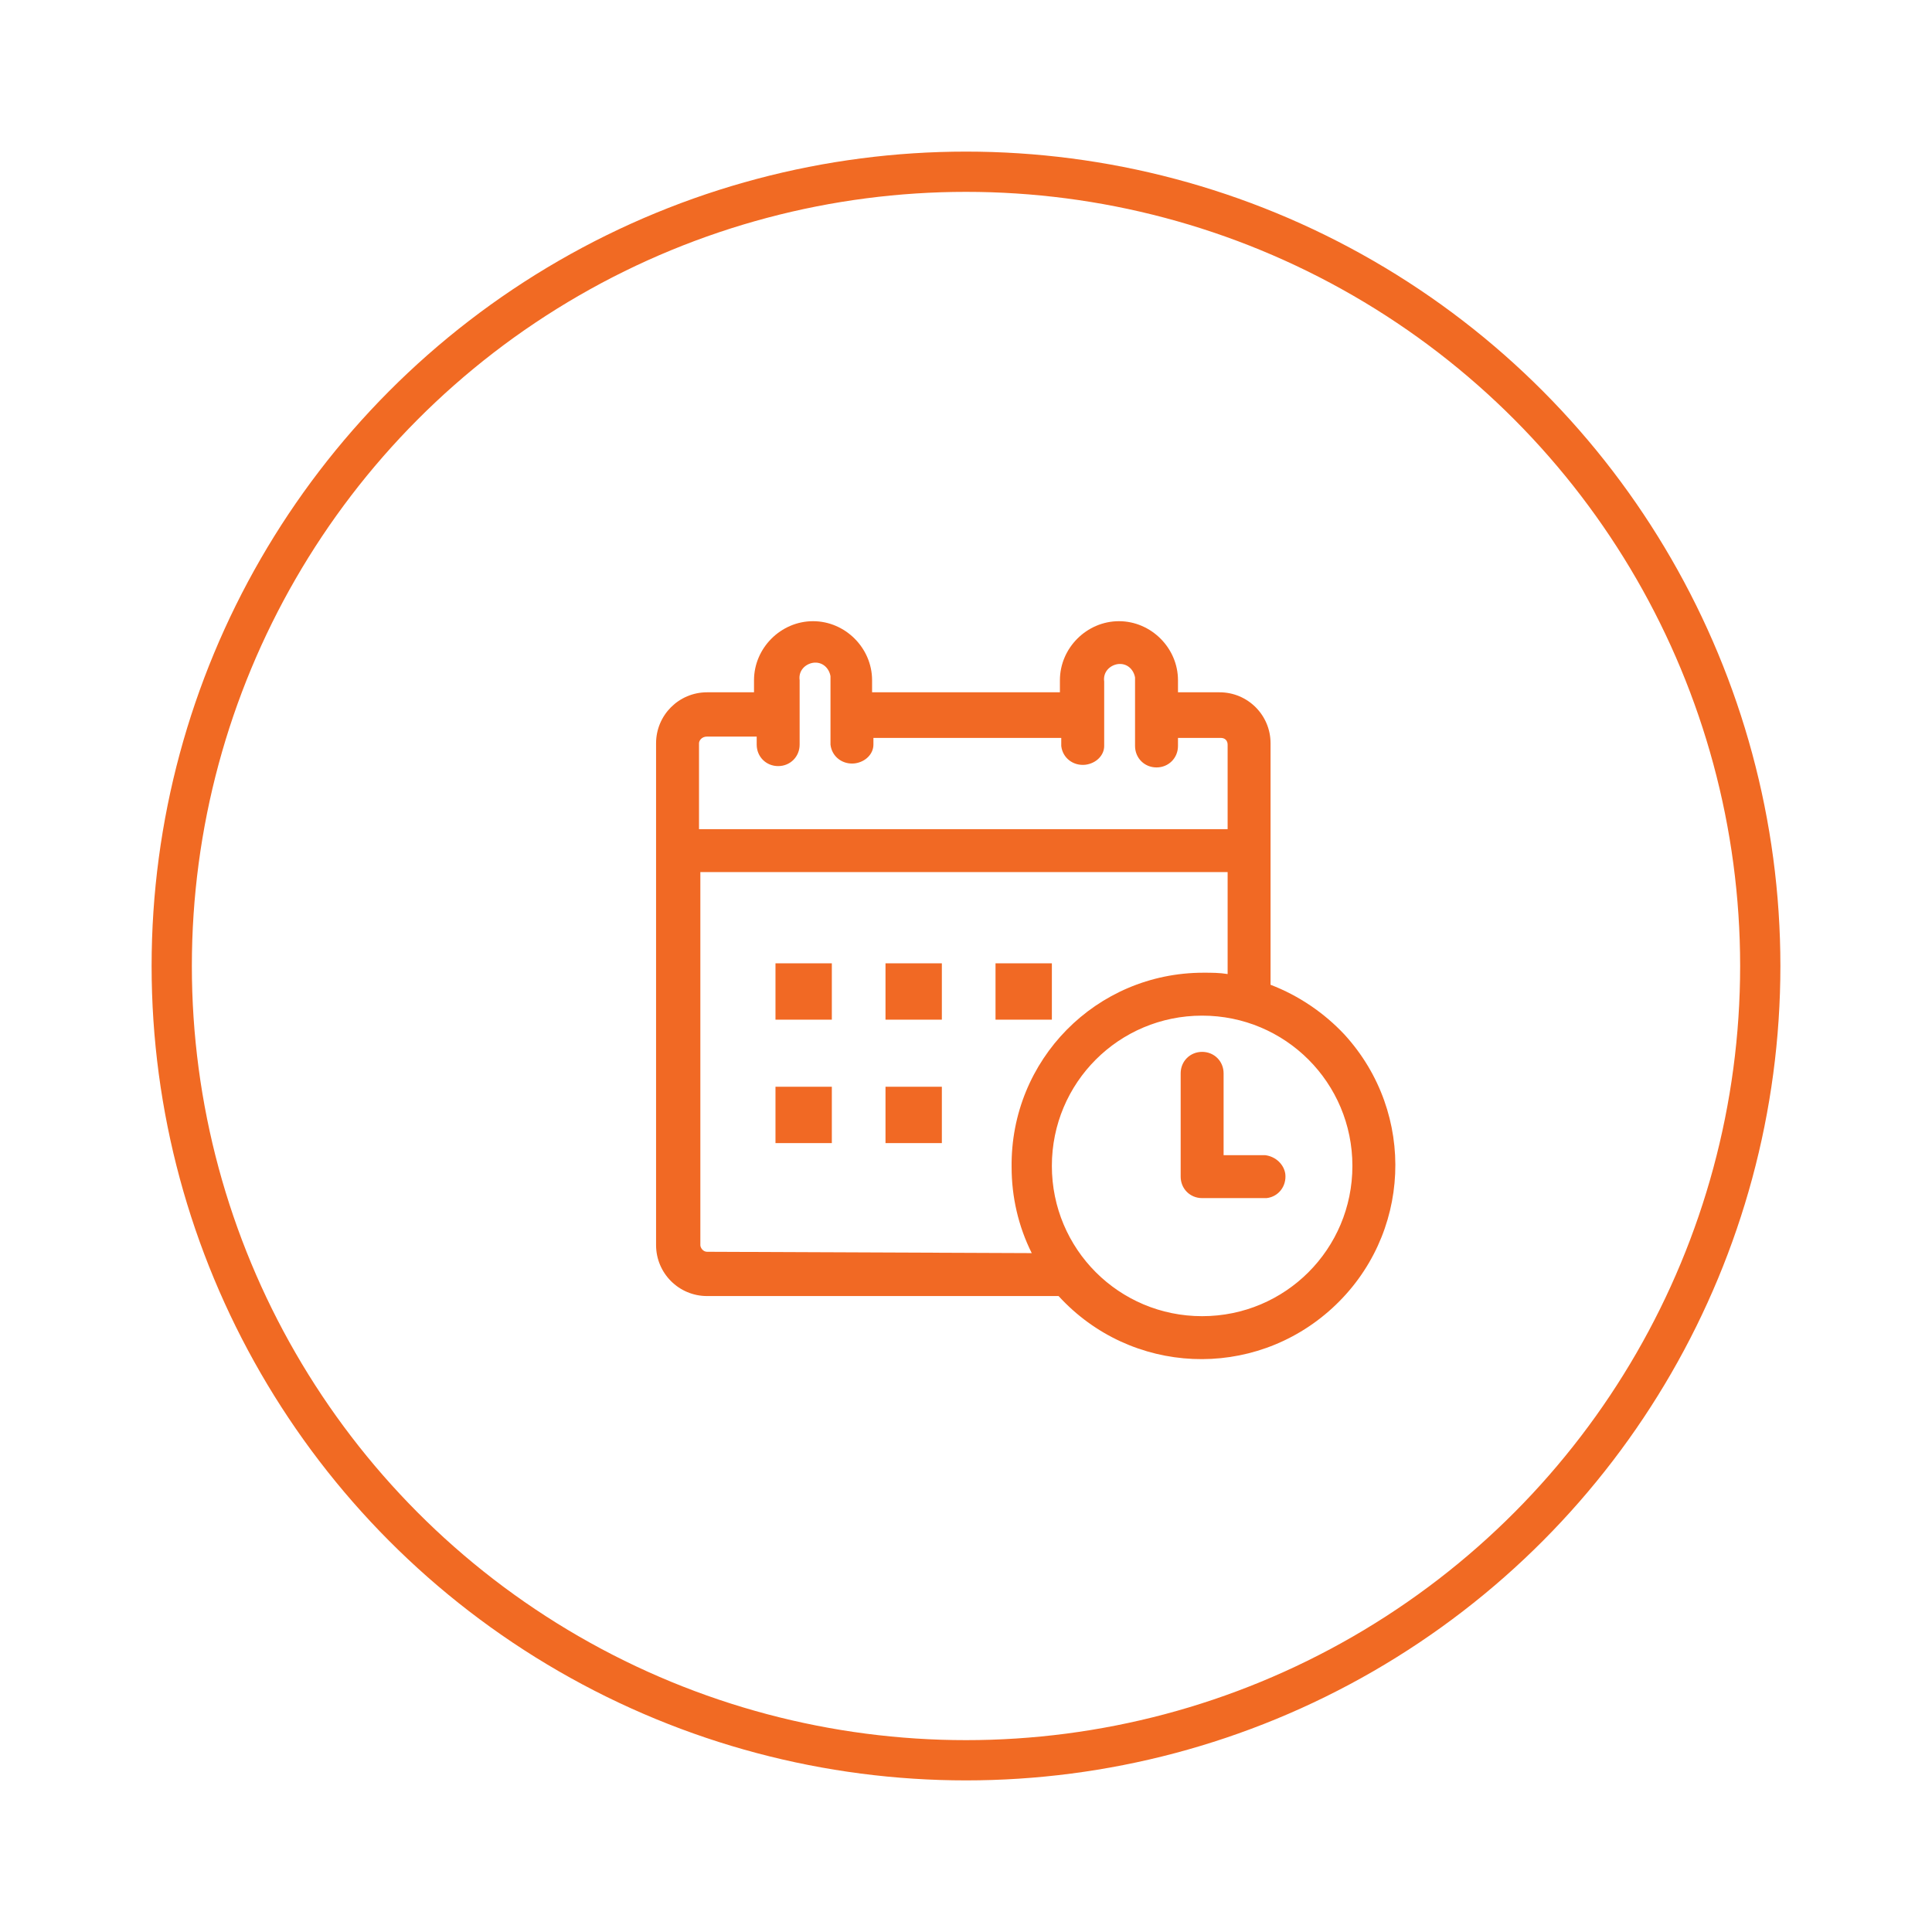 <?xml version="1.0" encoding="UTF-8"?> <!-- Generator: Adobe Illustrator 24.1.0, SVG Export Plug-In . SVG Version: 6.00 Build 0) --> <svg xmlns="http://www.w3.org/2000/svg" xmlns:xlink="http://www.w3.org/1999/xlink" version="1.1" id="Layer_1" x="0px" y="0px" viewBox="0 0 144 144" style="enable-background:new 0 0 144 144;" xml:space="preserve"> <style type="text/css"> .st0{fill:#FFFFFF;stroke:#F16A23;stroke-width:3;} .st1{fill:#F16924;} </style> <g> <image style="overflow:visible;opacity:0.16;enable-background:new ;" width="178" height="179" transform="matrix(0.855 0 0 0.855 -4.13 -5.208)"> </image> <g> <g> <circle class="st0" cx="72" cy="72" r="59.2"></circle> </g> </g> </g> <g> <path class="st1" d="M94.7,73.4v-18c0-2.1-1.7-3.8-3.8-3.8l0,0h-3.1v-0.9c0-2.4-2-4.4-4.4-4.4c-2.4,0-4.4,2-4.4,4.4v0.9H65v-0.9 c0-2.4-2-4.4-4.4-4.4c-2.4,0-4.4,2-4.4,4.4c0,0,0,0,0,0v0.9h-3.5c-2.1,0-3.8,1.7-3.8,3.8v37.4c0,2.1,1.7,3.8,3.8,3.8l0,0h26.2 c5.4,5.9,14.5,6.3,20.4,0.9c5.9-5.4,6.3-14.5,0.9-20.4C98.7,75.5,96.8,74.2,94.7,73.4z M52.7,54.9h3.7v0.6c0,0.9,0.7,1.6,1.6,1.6 s1.6-0.7,1.6-1.6v-4.8c-0.1-0.7,0.4-1.2,1-1.3c0.7-0.1,1.2,0.4,1.3,1c0,0.1,0,0.2,0,0.3v4.8c0.1,0.9,0.9,1.5,1.8,1.4 c0.8-0.1,1.4-0.7,1.4-1.4V55h14v0.6c0.1,0.9,0.9,1.5,1.8,1.4c0.8-0.1,1.4-0.7,1.4-1.4v-4.8c-0.1-0.7,0.4-1.2,1-1.3 c0.7-0.1,1.2,0.4,1.3,1c0,0.1,0,0.2,0,0.3v4.8c0,0.9,0.7,1.6,1.6,1.6c0.9,0,1.6-0.7,1.6-1.6c0,0,0,0,0,0V55H91 c0.3,0,0.5,0.2,0.5,0.5v0v6.3H52.1v-6.4C52.1,55.2,52.3,54.9,52.7,54.9C52.6,54.9,52.6,54.9,52.7,54.9z M52.7,93.3 c-0.3,0-0.5-0.3-0.5-0.5V65h39.3v7.6c-0.6-0.1-1.2-0.1-1.8-0.1c-8,0-14.4,6.5-14.3,14.5c0,2.2,0.5,4.4,1.5,6.4L52.7,93.3z M89.6,98.1c-6.2,0-11.2-5-11.2-11.2c0-6.2,5-11.2,11.2-11.2s11.2,5,11.2,11.2c0,0,0,0,0,0C100.8,93.1,95.8,98.1,89.6,98.1 C89.6,98.1,89.6,98.1,89.6,98.1L89.6,98.1z"></path> <path class="st1" d="M94.3,86.1h-3.1V80c0-0.9-0.7-1.6-1.6-1.6c-0.9,0-1.6,0.7-1.6,1.6c0,0,0,0,0,0v7.7c0,0.9,0.7,1.6,1.6,1.6 c0,0,0,0,0,0h4.8c0.9-0.1,1.5-0.9,1.4-1.8C95.7,86.8,95.1,86.2,94.3,86.1z"></path> <rect x="57.8" y="71.8" class="st1" width="4.2" height="4.2"></rect> <rect x="66" y="71.8" class="st1" width="4.2" height="4.2"></rect> <rect x="74.2" y="71.8" class="st1" width="4.2" height="4.2"></rect> <rect x="57.8" y="81" class="st1" width="4.2" height="4.2"></rect> <rect x="66" y="81" class="st1" width="4.2" height="4.2"></rect> </g> </svg> 